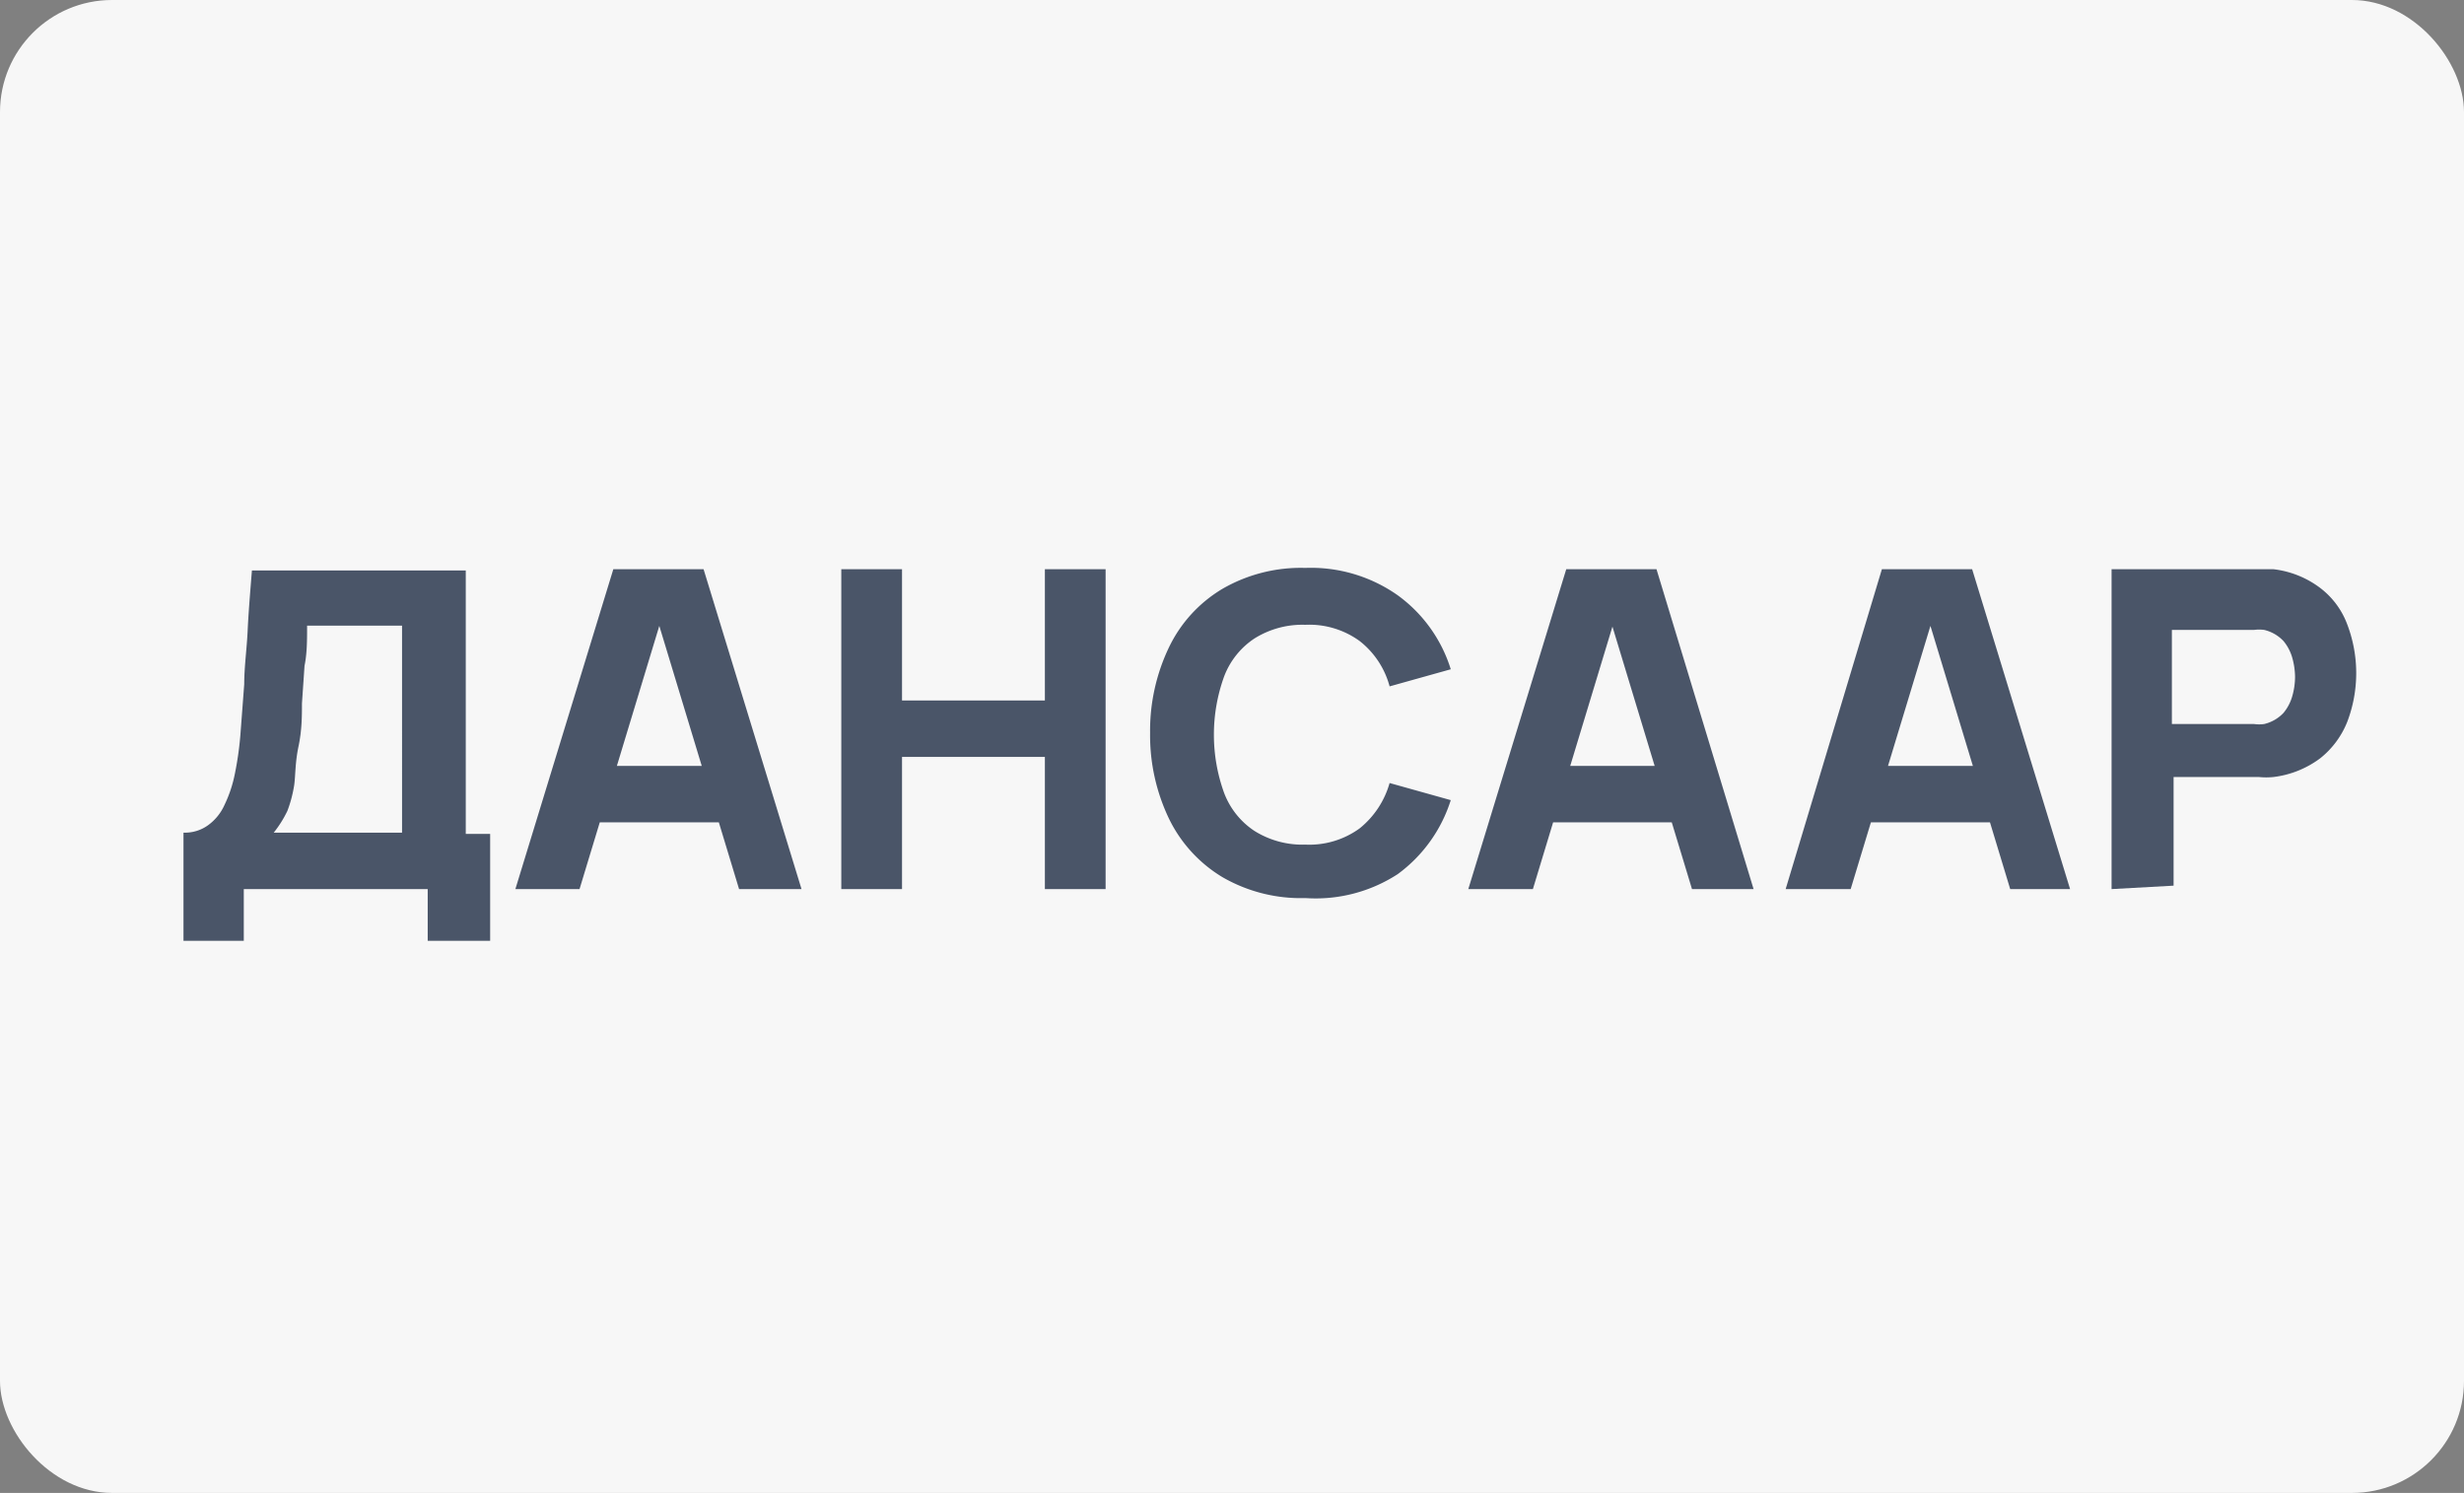 <svg xmlns="http://www.w3.org/2000/svg" width="57.61" height="34.91" viewBox="0 0 57.61 34.91"><rect x="0" y="0" width="57.61" height="34.91" fill="#808080" stroke="none"/><title>Asset 4</title><g id="Layer_2" data-name="Layer 2"><g id="Layer_1-2" data-name="Layer 1"><rect width="57.61" height="34.91" rx="2.62" fill="#f7f7f7"/><path d="M4.29,22V19.47a.92.92,0,0,0,.57-.17,1.18,1.18,0,0,0,.39-.48,3,3,0,0,0,.24-.72,7.66,7.66,0,0,0,.13-.91L5.71,16c0-.4.06-.82.08-1.25s.06-.91.1-1.41h5v6.16h.57V22H10V20.79H5.7V22ZM6.4,19.47h3V14.63H7.18c0,.34,0,.65-.06.94l-.06.88c0,.29,0,.62-.08,1s-.07.67-.1.9a3,3,0,0,1-.16.61A2.62,2.62,0,0,1,6.4,19.47Z" fill="#4a5568"/><path d="M12.05,20.79l2.29-7.48h2.11l2.29,7.48H17.28l-2-6.6h.27l-2,6.6Zm1.37-1.56V17.91h4v1.32Z" fill="#4a5568"/><path d="M19.67,20.79V13.31h1.42v3.07h3.34V13.31h1.42v7.48H24.43V17.7H21.09v3.09Z" fill="#4a5568"/><path d="M30.52,21a3.66,3.66,0,0,1-1.94-.49,3.25,3.25,0,0,1-1.25-1.37,4.51,4.51,0,0,1-.44-2,4.51,4.51,0,0,1,.44-2,3.2,3.2,0,0,1,1.25-1.37,3.66,3.66,0,0,1,1.94-.49,3.52,3.52,0,0,1,2.16.64,3.37,3.37,0,0,1,1.24,1.73l-1.43.4a2,2,0,0,0-.7-1.06,2,2,0,0,0-1.27-.38,2.11,2.11,0,0,0-1.19.32,1.85,1.85,0,0,0-.71.89,4,4,0,0,0,0,2.72,1.85,1.85,0,0,0,.71.89,2.11,2.11,0,0,0,1.19.32,2,2,0,0,0,1.27-.38,2.09,2.09,0,0,0,.7-1.06l1.43.4a3.42,3.42,0,0,1-1.24,1.73A3.52,3.52,0,0,1,30.52,21Z" fill="#4a5568"/><path d="M34.33,20.79l2.29-7.48h2.11L41,20.79H39.56l-2-6.6h.28l-2,6.6Zm1.38-1.56V17.91h3.95v1.32Z" fill="#4a5568"/><path d="M41.75,20.79,44,13.31h2.11l2.29,7.48H47l-2-6.6h.27l-2,6.6Zm1.37-1.56V17.91h4v1.32Z" fill="#4a5568"/><path d="M49.37,20.79V13.31h3.45l.33,0a2.24,2.24,0,0,1,1.1.44,1.9,1.9,0,0,1,.63.85,3.2,3.2,0,0,1,0,2.28,2.06,2.06,0,0,1-.63.85,2.28,2.28,0,0,1-1.1.44,1.69,1.69,0,0,1-.33,0h-2v2.54Zm1.41-3.86H52.7a.86.86,0,0,0,.24,0,.91.91,0,0,0,.45-.26,1.07,1.07,0,0,0,.21-.41,1.65,1.65,0,0,0,.06-.43,1.71,1.71,0,0,0-.06-.43,1.07,1.07,0,0,0-.21-.41.91.91,0,0,0-.45-.26.86.86,0,0,0-.24,0H50.78Z" fill="#4a5568"/></g></g></svg>